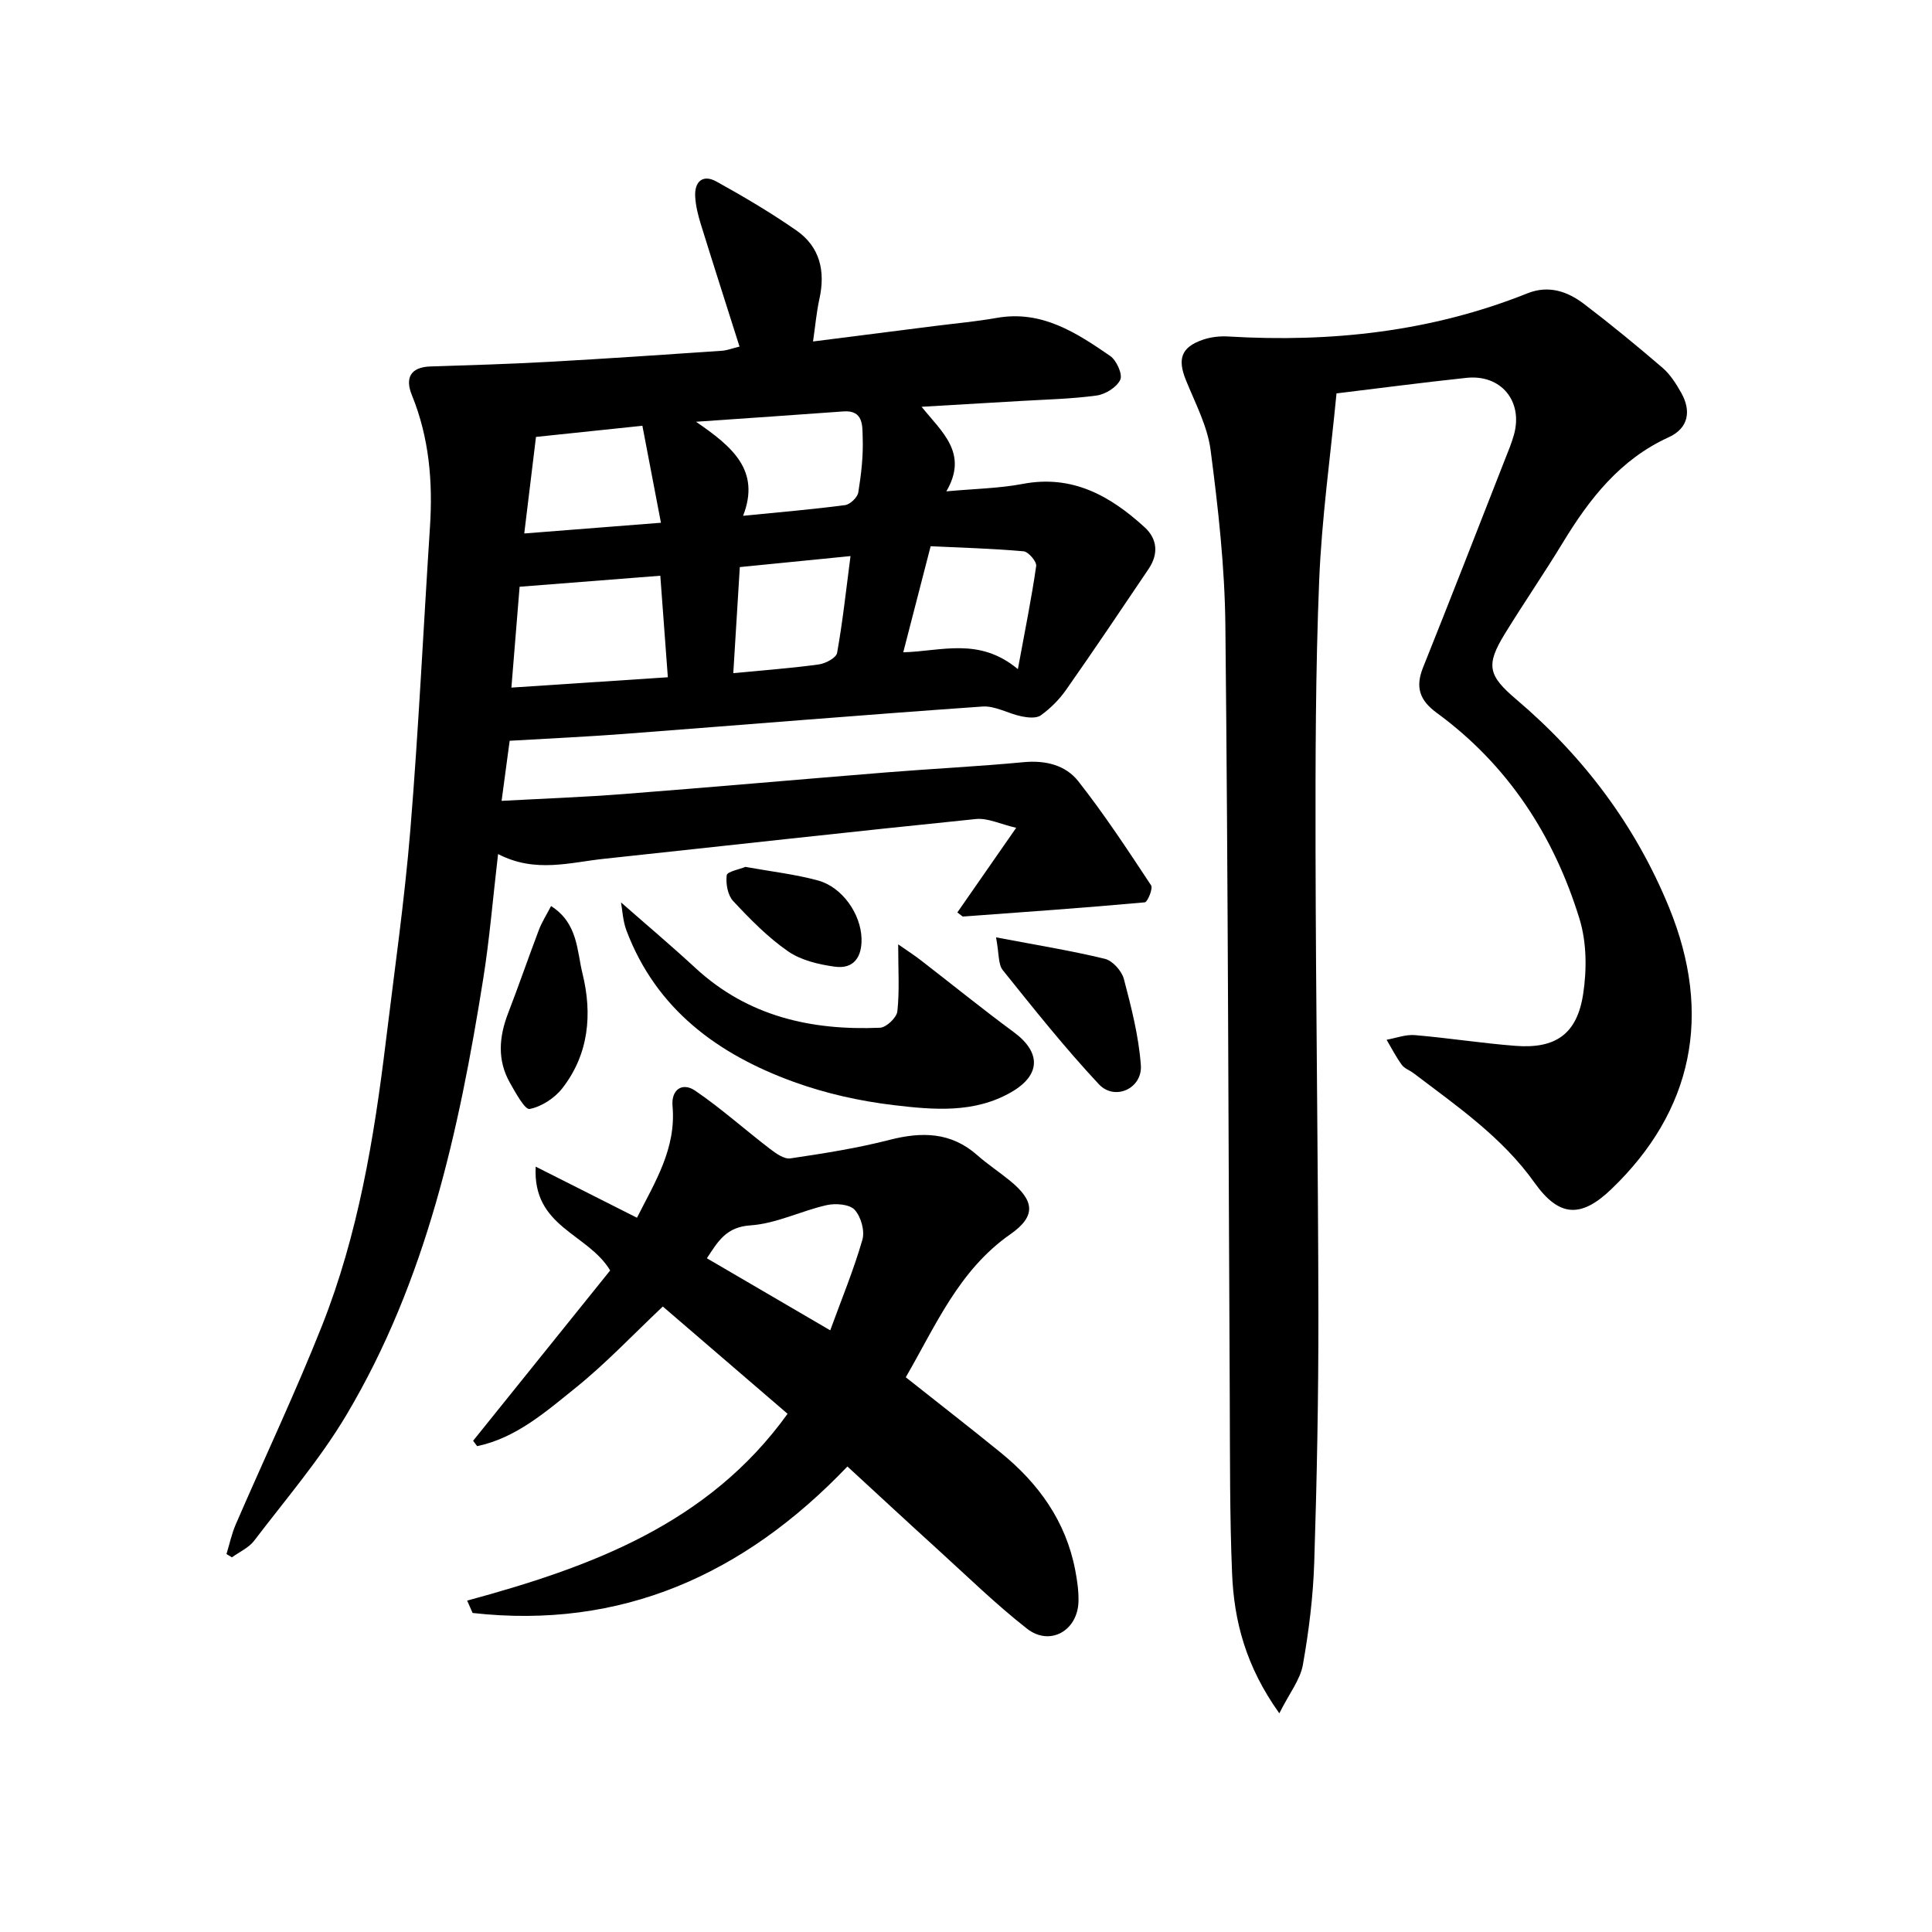<svg enable-background="new 0 0 400 400" viewBox="0 0 400 400" xmlns="http://www.w3.org/2000/svg"><g fill="#000001"><path d="m103.12 176.82c-1.07 9.11-1.75 17.54-3.08 25.87-5.01 31.45-11.79 62.46-28.3 90.23-5.48 9.22-12.59 17.49-19.12 26.07-1.12 1.47-3.05 2.31-4.6 3.44-.38-.23-.75-.45-1.13-.68.63-2.05 1.07-4.18 1.92-6.14 5.94-13.73 12.36-27.27 17.87-41.17 7.44-18.8 10.75-38.64 13.18-58.62 1.78-14.67 3.89-29.32 5.1-44.03 1.71-20.87 2.7-41.8 4.06-62.69.61-9.37-.16-18.5-3.75-27.31-1.42-3.48-.34-5.78 3.86-5.92 8.14-.26 16.28-.5 24.4-.95 11.95-.66 23.9-1.48 35.85-2.29 1.11-.07 2.2-.5 3.73-.87-2.73-8.62-5.41-16.95-8-25.3-.58-1.88-1.08-3.85-1.18-5.8-.16-3.1 1.61-4.62 4.39-3.08 5.66 3.13 11.24 6.43 16.55 10.12 4.9 3.4 6.05 8.44 4.78 14.19-.6 2.71-.84 5.51-1.32 8.81 8.6-1.09 16.93-2.15 25.25-3.21 4.28-.54 8.59-.93 12.83-1.68 9.27-1.63 16.42 3.06 23.43 7.88 1.32.9 2.62 3.8 2.1 4.93-.72 1.56-3.08 3.02-4.91 3.27-5.26.72-10.6.82-15.91 1.14-6.46.39-12.91.75-20.31 1.19 4.17 5.22 9.76 9.58 5.12 17.51 5.83-.54 10.9-.61 15.81-1.54 10.28-1.96 18.12 2.47 25.24 8.97 2.67 2.44 2.89 5.56.84 8.61-5.65 8.39-11.3 16.79-17.11 25.07-1.41 2.01-3.24 3.83-5.22 5.26-.92.67-2.71.48-4.01.21-2.73-.56-5.45-2.22-8.08-2.03-24.71 1.73-49.39 3.78-74.09 5.66-7.78.59-15.58.95-23.79 1.43-.52 3.85-1.04 7.73-1.67 12.44 8.68-.47 16.89-.77 25.08-1.4 18.23-1.41 36.44-3.03 54.66-4.5 9.45-.76 18.92-1.22 28.35-2.11 4.53-.43 8.69.61 11.31 3.95 5.41 6.88 10.24 14.23 15.07 21.55.43.65-.73 3.47-1.31 3.52-12.53 1.14-25.08 2.02-37.63 2.94-.12.01-.25-.17-1.17-.85 3.76-5.41 7.56-10.88 12.18-17.52-3.29-.76-5.88-2.07-8.32-1.82-25.61 2.6-51.19 5.47-76.79 8.21-7.17.73-14.42 3.07-22.16-.96zm33.59-57.62c-9.94.78-19.31 1.51-29.13 2.28-.54 6.65-1.08 13.32-1.7 20.88 11.18-.74 21.59-1.43 32.39-2.14-.57-7.52-1.04-13.93-1.56-21.02zm7.39-31.88c7.55 5.17 13.4 10.09 9.75 19.47 7.66-.76 14.41-1.33 21.11-2.21 1.05-.14 2.57-1.6 2.74-2.63.61-3.75 1.05-7.59.91-11.38-.08-2.32.22-5.71-4-5.39-9.66.71-19.34 1.36-30.51 2.14zm-35.56 23.13c9.88-.78 18.53-1.45 28.3-2.22-1.38-7.23-2.62-13.67-3.84-20.08-8.01.84-14.73 1.54-22.03 2.31-.79 6.48-1.57 12.93-2.43 19.99zm102.2 28.09c1.49-8.11 2.84-14.71 3.79-21.36.13-.91-1.61-2.95-2.61-3.04-6.41-.57-12.85-.75-19.24-1.05-1.98 7.66-3.75 14.53-5.67 21.96 7.86-.2 15.7-3.22 23.73 3.49zm-57.57-21.13c-.45 7.38-.89 14.36-1.35 21.96 6.57-.64 12.17-1.04 17.72-1.81 1.39-.19 3.59-1.36 3.77-2.38 1.16-6.44 1.85-12.96 2.78-20.05-7.9.79-15.08 1.5-22.92 2.28z"/><path d="m264.87 354.72c-6.95-9.72-9.38-19.11-9.78-28.96-.5-11.98-.42-23.98-.48-35.97-.28-53.46-.35-106.92-.91-160.37-.13-12.1-1.49-24.23-3.06-36.24-.65-4.97-3.19-9.73-5.11-14.48-1.77-4.37-.99-6.79 3.44-8.34 1.68-.59 3.6-.8 5.38-.69 21.25 1.26 41.98-.98 61.89-8.94 4.38-1.75 8.27-.41 11.69 2.18 5.56 4.23 10.97 8.68 16.27 13.23 1.59 1.37 2.81 3.29 3.86 5.15 2.17 3.83 1.5 7.38-2.56 9.23-10.07 4.59-16.4 12.72-21.93 21.82-3.88 6.39-8.13 12.56-12.04 18.93-3.97 6.49-3.41 8.6 2.42 13.55 13.94 11.83 24.67 26.11 31.6 43.03 9.13 22.28 4.88 42.23-11.96 58.37-6.32 6.06-10.84 5.73-15.88-1.35-6.69-9.41-16.04-15.84-25.05-22.68-.79-.6-1.88-.96-2.43-1.72-1.19-1.63-2.12-3.45-3.15-5.2 1.96-.35 3.95-1.12 5.86-.96 6.94.59 13.84 1.68 20.79 2.22 8.3.65 12.76-2.39 14.04-10.69.78-5.07.74-10.74-.75-15.59-5.3-17.24-14.82-31.88-29.57-42.67-3.54-2.59-4.46-5.32-2.82-9.39 5.74-14.32 11.33-28.7 16.96-43.07.67-1.7 1.39-3.4 1.87-5.16 1.9-6.92-2.7-12.49-9.85-11.73-9.23.98-18.43 2.2-26.9 3.22-1.26 13.06-3.07 25.9-3.59 38.79-.76 18.61-.78 37.27-.75 55.9.06 31.97.54 63.93.59 95.9.02 17.14-.31 34.28-.86 51.41-.23 7.11-1.11 14.25-2.36 21.27-.55 3.05-2.75 5.79-4.87 10z"/><path d="m110.91 241.54c7.55 3.81 14 7.06 20.97 10.58 3.72-7.39 8.15-14.31 7.36-23.13-.3-3.35 1.98-5.01 4.68-3.18 5.4 3.67 10.29 8.07 15.49 12.05 1.23.94 2.94 2.17 4.24 1.97 6.88-1.02 13.79-2.1 20.51-3.83 6.71-1.72 12.75-1.64 18.2 3.19 2.11 1.87 4.5 3.43 6.69 5.22 5.16 4.19 5.52 7.36.13 11.13-10.66 7.45-15.43 18.87-21.65 29.61 6.72 5.33 13.26 10.39 19.67 15.61 7.84 6.38 13.49 14.22 15.42 24.35.4 2.11.72 4.29.67 6.43-.14 6.08-5.91 9.37-10.66 5.66-6.4-5.01-12.25-10.73-18.28-16.21-6.28-5.7-12.5-11.48-18.9-17.37-21.45 22.45-46.85 33.77-77.6 30.33-.38-.85-.76-1.71-1.13-2.56 25.52-6.94 49.89-15.8 66.34-38.68-8.73-7.5-17.26-14.84-25.83-22.21-6.2 5.85-11.79 11.79-18.09 16.86-6.16 4.95-12.31 10.37-20.35 12.05-.28-.37-.56-.74-.84-1.11 9.54-11.86 19.07-23.71 28.38-35.27-4.67-7.74-16.1-8.91-15.42-21.49zm60.98 33.89c2.42-6.63 4.89-12.6 6.66-18.76.53-1.84-.3-4.8-1.62-6.21-1.08-1.15-3.94-1.36-5.78-.95-5.32 1.2-10.46 3.84-15.79 4.19-5.02.34-6.67 3.27-9.01 6.81 8.49 4.95 16.77 9.79 25.54 14.92z"/><path d="m128.57 186.83c5.28 4.64 10.45 9 15.42 13.59 10.86 10.03 24 12.97 38.22 12.36 1.3-.06 3.44-2.1 3.58-3.39.46-4.22.17-8.53.17-13.87 1.95 1.36 3.34 2.25 4.63 3.25 6.44 4.97 12.76 10.1 19.31 14.93 5.65 4.17 5.61 8.86-.48 12.39-7.69 4.46-16.16 3.69-24.34 2.72-7.02-.83-14.11-2.41-20.75-4.82-15.68-5.69-28.46-15.01-34.63-31.34-.75-2-.84-4.25-1.13-5.82z"/><path d="m206.22 194.07c8.42 1.6 15.55 2.75 22.55 4.45 1.59.39 3.48 2.51 3.92 4.18 1.54 5.86 3.07 11.82 3.51 17.83.36 4.84-5.41 7.47-8.7 3.94-7.01-7.5-13.43-15.57-19.87-23.59-.99-1.21-.76-3.38-1.41-6.81z"/><path d="m114.09 187.59c5.58 3.54 5.34 9.24 6.51 13.98 2.06 8.35 1.33 16.66-4.16 23.72-1.59 2.05-4.31 3.83-6.78 4.31-.99.19-2.92-3.37-4.08-5.41-2.66-4.69-2.27-9.52-.38-14.42 2.21-5.72 4.2-11.53 6.38-17.27.62-1.63 1.59-3.12 2.51-4.91z"/><path d="m154.32 179.48c5.33.96 10.29 1.52 15.06 2.82 5.04 1.39 8.84 6.94 8.99 11.99.11 3.81-1.58 6.4-5.54 5.85-3.34-.46-7-1.32-9.69-3.19-4.19-2.91-7.85-6.65-11.35-10.4-1.13-1.21-1.55-3.61-1.33-5.34.09-.76 2.61-1.21 3.86-1.73z"/></g></svg>